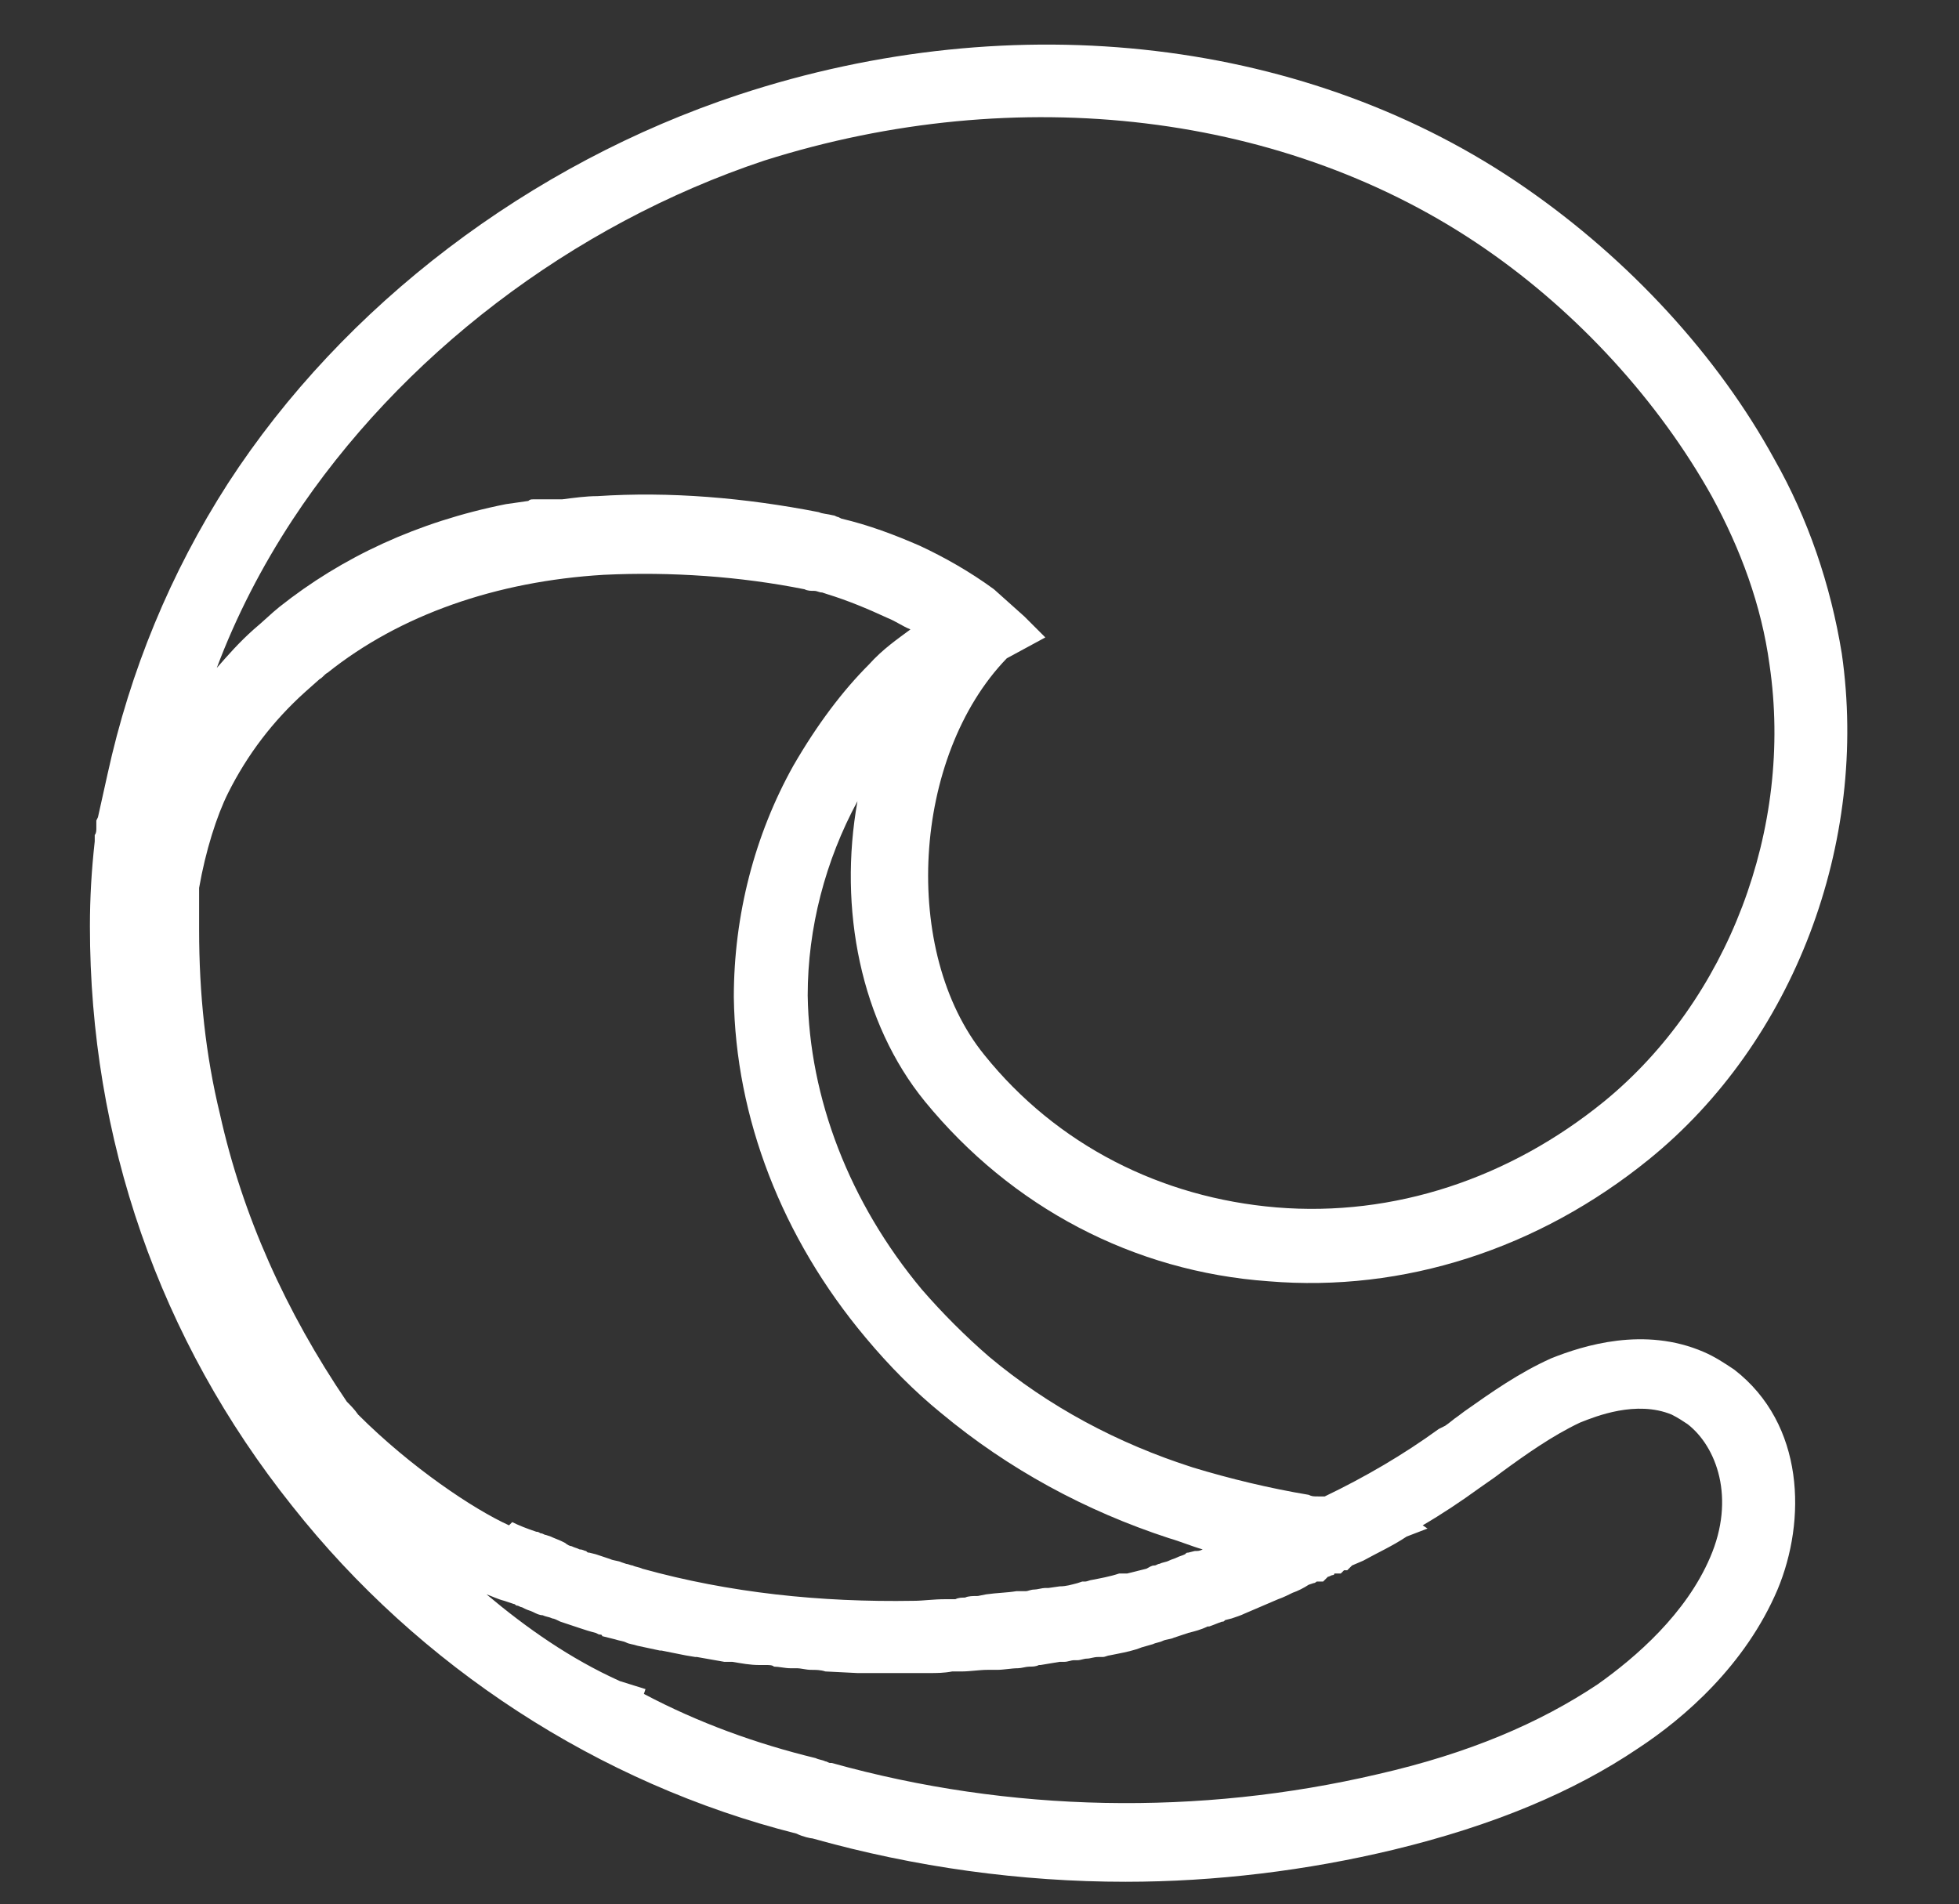 <?xml version="1.0" encoding="utf-8"?>
<!-- Generator: Adobe Illustrator 27.9.6, SVG Export Plug-In . SVG Version: 9.03 Build 54986)  -->
<svg version="1.1" id="Layer_1" xmlns="http://www.w3.org/2000/svg" xmlns:xlink="http://www.w3.org/1999/xlink" x="0px" y="0px"
	 viewBox="0 0 122 118.6" style="enable-background:new 0 0 122 118.6;" xml:space="preserve">
<rect x="0" y="0" width="122" height="118.6" fill="#333333" stroke="none"/>
<style type="text/css">
	.st0{fill:#FFFFFF;}
</style>
<path class="st0" d="M108,85.3c-0.6-0.4-1.2-0.8-1.9-1.1c-3.7-1.6-7.5-0.4-9.5,0.4c-2,0.9-3.7,2.1-5.4,3.3l-0.4,0.3
	c-0.3,0.2-0.5,0.4-0.8,0.6L89.6,89c-2.2,1.6-4.6,3-7.1,4.2c-0.2,0-0.3,0-0.4,0c-0.3,0-0.4,0-0.6-0.1c-2.4-0.4-4.9-1-7.2-1.7
	c-4.7-1.5-9-3.8-12.7-6.9c-1.5-1.3-2.9-2.7-4.2-4.2c-4.5-5.4-7-11.9-7.1-18.3c0-4.2,1.1-8.4,3.1-12.1l0,0
	c-1.2,6.7,0.2,13.8,4.2,18.7c5.4,6.6,13,10.6,21.4,11.2c8.4,0.7,16.8-2,23.7-7.6c9-7.3,13.7-19.7,12-31.5c-0.7-4.3-2.1-8.4-4.2-12.1
	c-3.5-6.4-9-12.4-15.5-16.9C81.6,2.4,63.3,0.2,46,5.9C33,10.2,21.4,19,14.2,30.1c-3.6,5.6-6.1,11.7-7.5,18.1
	c-0.2,0.9-0.4,1.8-0.6,2.7L6,51.1c0,0.2,0,0.4,0,0.5s0,0.3-0.1,0.4v0.4c-0.2,1.8-0.3,3.5-0.3,5.3c0,13.2,4.3,25.7,12.6,36.1
	c7.9,10,19.1,17.3,31.4,20.4c0.4,0.2,0.9,0.3,1,0.3c6.4,1.8,13,2.7,19.5,2.7c5.6,0,11.3-0.7,16.7-2c6.2-1.5,11.2-3.6,15.2-6.3
	c2.9-1.9,6.7-5.2,8.7-9.9C112.5,94.7,112.4,88.7,108,85.3z M38.6,104.7c-3.1-1.4-5.8-3.3-8.3-5.4c0.3,0.1,0.7,0.3,1.1,0.4l0.6,0.2
	c0.1,0,0.1,0.1,0.2,0.1c0.1,0,0.2,0.1,0.3,0.1l0.2,0.1c0.2,0.1,0.3,0.1,0.5,0.2s0.4,0.2,0.6,0.2c0.2,0.1,0.4,0.1,0.6,0.2
	c0.1,0,0.3,0.1,0.5,0.2l1.2,0.4c0.3,0.1,0.6,0.2,1,0.3l0.2,0.1c0.1,0,0.2,0,0.2,0.1l0.8,0.2c0.3,0.1,0.5,0.1,0.7,0.2
	s0.4,0.1,0.7,0.2c0.5,0.1,0.9,0.2,1.4,0.3h0.1c0.5,0.1,1,0.2,1.5,0.3l0.6,0.1h0.1c0.6,0.1,1.1,0.2,1.7,0.3h0.2c0.1,0,0.1,0,0.2,0
	h0.1c0.6,0.1,1.1,0.2,1.7,0.2h0.1c0.1,0,0.2,0,0.3,0c0.2,0,0.4,0,0.5,0.1c0.3,0,0.7,0.1,1,0.1h0.4c0.3,0,0.6,0.1,0.9,0.1
	c0.3,0,0.6,0,0.9,0.1l2,0.1h0.3c0.6,0,1.2,0,1.8,0h1.8c0.2,0,0.4,0,0.6,0c0.4,0,0.9,0,1.4-0.1c0.1,0,0.2,0,0.3,0h0.3
	c0.5,0,1.1-0.1,1.6-0.1h0.2c0.1,0,0.2,0,0.3,0h0.1c0.4,0,0.9-0.1,1.3-0.1c0.2,0,0.5-0.1,0.7-0.1s0.4,0,0.6-0.1c0,0,0,0,0.1,0
	l1.2-0.2c0.1,0,0.1,0,0.2,0h0.1c0.2,0,0.4-0.1,0.6-0.1h0.2c0.2,0,0.4-0.1,0.6-0.1s0.4-0.1,0.7-0.1h0.3c0.1,0,0.3-0.1,0.4-0.1
	l0.5-0.1c0.5-0.1,1-0.2,1.5-0.4l0.7-0.2c0.2-0.1,0.4-0.1,0.6-0.2s0.5-0.1,0.7-0.2c0.3-0.1,0.6-0.2,0.9-0.3c0.4-0.1,0.8-0.2,1.2-0.4
	h0.1c0.3-0.1,0.5-0.2,0.8-0.3c0.1,0,0.1,0,0.2-0.1l0.4-0.1c0.3-0.1,0.6-0.2,0.8-0.3l2.1-0.9c0.3-0.1,0.7-0.3,0.9-0.4
	c0.3-0.1,0.7-0.3,1-0.5l0.3-0.1c0.1,0,0.2-0.1,0.2-0.1h0.4l0.3-0.3c0.1,0,0.2-0.1,0.3-0.1c0,0,0.1,0,0.1-0.1h0.4l0.2-0.2h0.2
	l0.3-0.3l0.7-0.3c0.9-0.5,1.8-0.9,2.7-1.5l1.3-0.5L88.6,95c1.2-0.7,2.4-1.5,3.5-2.3c0.3-0.2,0.7-0.5,1-0.7l0.4-0.3
	c1.5-1.1,3.2-2.3,4.9-3.1c1-0.4,3.5-1.4,5.7-0.5c0.4,0.2,0.7,0.4,1,0.6c1.8,1.4,3,4.6,1.4,8.3l0,0c-1.5,3.5-4.6,6.2-7,7.9
	c-3.6,2.4-8,4.3-13.7,5.6c-11.1,2.6-22.9,2.4-34-0.7h-0.1c-0.1,0-0.2-0.1-0.3-0.1c-0.2-0.1-0.4-0.1-0.6-0.2c-3.7-0.9-7.3-2.2-10.7-4
	l0.1-0.3L38.6,104.7z M79.5,75.2c-7.2-0.6-13.7-3.9-18.2-9.5c-5.2-6.4-4.5-18.6,1.4-24.7l2.4-1.3l-1.3-1.3l-1.9-1.7
	c-1.5-1.1-3.1-2-4.6-2.7c-1.6-0.7-3.2-1.3-4.9-1.7l-0.2-0.1c-0.1,0-0.2-0.1-0.3-0.1C51.5,32,51.2,32,51,31.9
	c-4.6-0.9-9.3-1.3-13.8-1c-0.7,0-1.4,0.1-2.2,0.2h-0.2c-0.1,0-0.2,0-0.2,0h-0.3c-0.1,0-0.1,0-0.2,0h-0.4c-0.1,0-0.1,0-0.2,0h-0.3
	c-0.1,0-0.2,0-0.3,0.1l-1.4,0.2c-5.5,1.1-10.2,3.3-14.1,6.4c-0.5,0.4-1,0.9-1.6,1.4c-0.9,0.8-1.6,1.6-2.3,2.4
	c1.2-3.2,2.8-6.3,4.7-9.2C24.9,22.2,35.6,14,47.6,10c15.8-5,32.6-3,44.9,5.5c5.8,4,10.8,9.5,14.1,15.4c1.8,3.3,3.1,6.8,3.6,10.5
	c1.5,10.2-2.6,20.9-10.3,27.2C94,73.4,86.8,75.8,79.5,75.2z M45.7,62.1c0.1,7.5,3,15,8.2,21.2c1.5,1.8,3.1,3.4,4.7,4.7
	c4.2,3.5,9,6.1,14.2,7.8c0.7,0.2,1.4,0.5,2.1,0.7c-0.2,0.1-0.3,0.1-0.5,0.1L74,96.7c-0.1,0-0.1,0-0.2,0.1c-0.2,0.1-0.3,0.1-0.5,0.2
	l0,0c-0.2,0.1-0.3,0.1-0.5,0.2s-0.4,0.1-0.6,0.2c-0.1,0-0.2,0.1-0.3,0.1c-0.2,0-0.3,0.1-0.5,0.2c-0.4,0.1-0.8,0.2-1.2,0.3l-0.5,0
	c-0.6,0.2-1.2,0.3-1.7,0.4c-0.1,0-0.3,0.1-0.4,0.1s-0.1,0-0.2,0l-0.3,0.1c-0.4,0.1-0.7,0.2-1.1,0.2l-0.7,0.1c-0.1,0-0.2,0-0.2,0
	c-0.2,0-0.5,0.1-0.7,0.1s-0.4,0.1-0.5,0.1s-0.2,0-0.3,0h-0.3c-0.6,0.1-1.2,0.1-1.9,0.2l-0.5,0.1c-0.3,0-0.6,0-0.8,0.1
	c-0.2,0-0.4,0-0.6,0.1h-0.1c-0.1,0-0.3,0-0.4,0h-0.1c-0.8,0-1.4,0.1-2,0.1c-5.8,0.1-11.5-0.5-16.9-2c-0.2-0.1-0.4-0.1-0.6-0.2
	c-0.1,0-0.3-0.1-0.4-0.1l-0.3-0.1c-0.2-0.1-0.5-0.1-0.7-0.2c-0.3-0.1-0.6-0.2-0.9-0.3l-0.4-0.1c-0.1,0-0.1,0-0.2-0.1
	c-0.1,0-0.2-0.1-0.4-0.1c-0.2-0.1-0.3-0.1-0.5-0.2c-0.1,0-0.3-0.1-0.4-0.2L35,96c-0.2-0.1-0.5-0.2-0.7-0.3L34,95.6
	c-0.1,0-0.2-0.1-0.3-0.1s-0.1-0.1-0.3-0.1c-0.6-0.2-1.1-0.4-1.5-0.6L31.7,95c-2.2-1-6.1-3.6-9.4-6.9c-0.2-0.3-0.5-0.6-0.7-0.8
	c-3.8-5.6-6.5-11.6-7.9-17.9c-0.9-3.7-1.3-7.5-1.3-11.5c0-0.7,0-1.4,0-2.2v-0.4c0.4-2.3,1.1-4.5,1.8-5.9c1.2-2.4,2.8-4.5,4.8-6.3
	l0.9-0.8c0.2-0.1,0.3-0.3,0.5-0.4c4.5-3.6,10.5-5.7,17.2-6.1c4.2-0.2,8.5,0.1,12.5,0.9c0.2,0.1,0.4,0.1,0.6,0.1
	c0.2,0,0.3,0.1,0.5,0.1l0.3,0.1l0,0c1.3,0.4,2.5,0.9,3.8,1.5c0.5,0.2,0.9,0.5,1.4,0.7c-0.8,0.6-1.7,1.2-2.6,2.2
	c-1.6,1.6-3.2,3.7-4.7,6.3C47,52,45.7,57,45.7,62.1z"/>
</svg>
